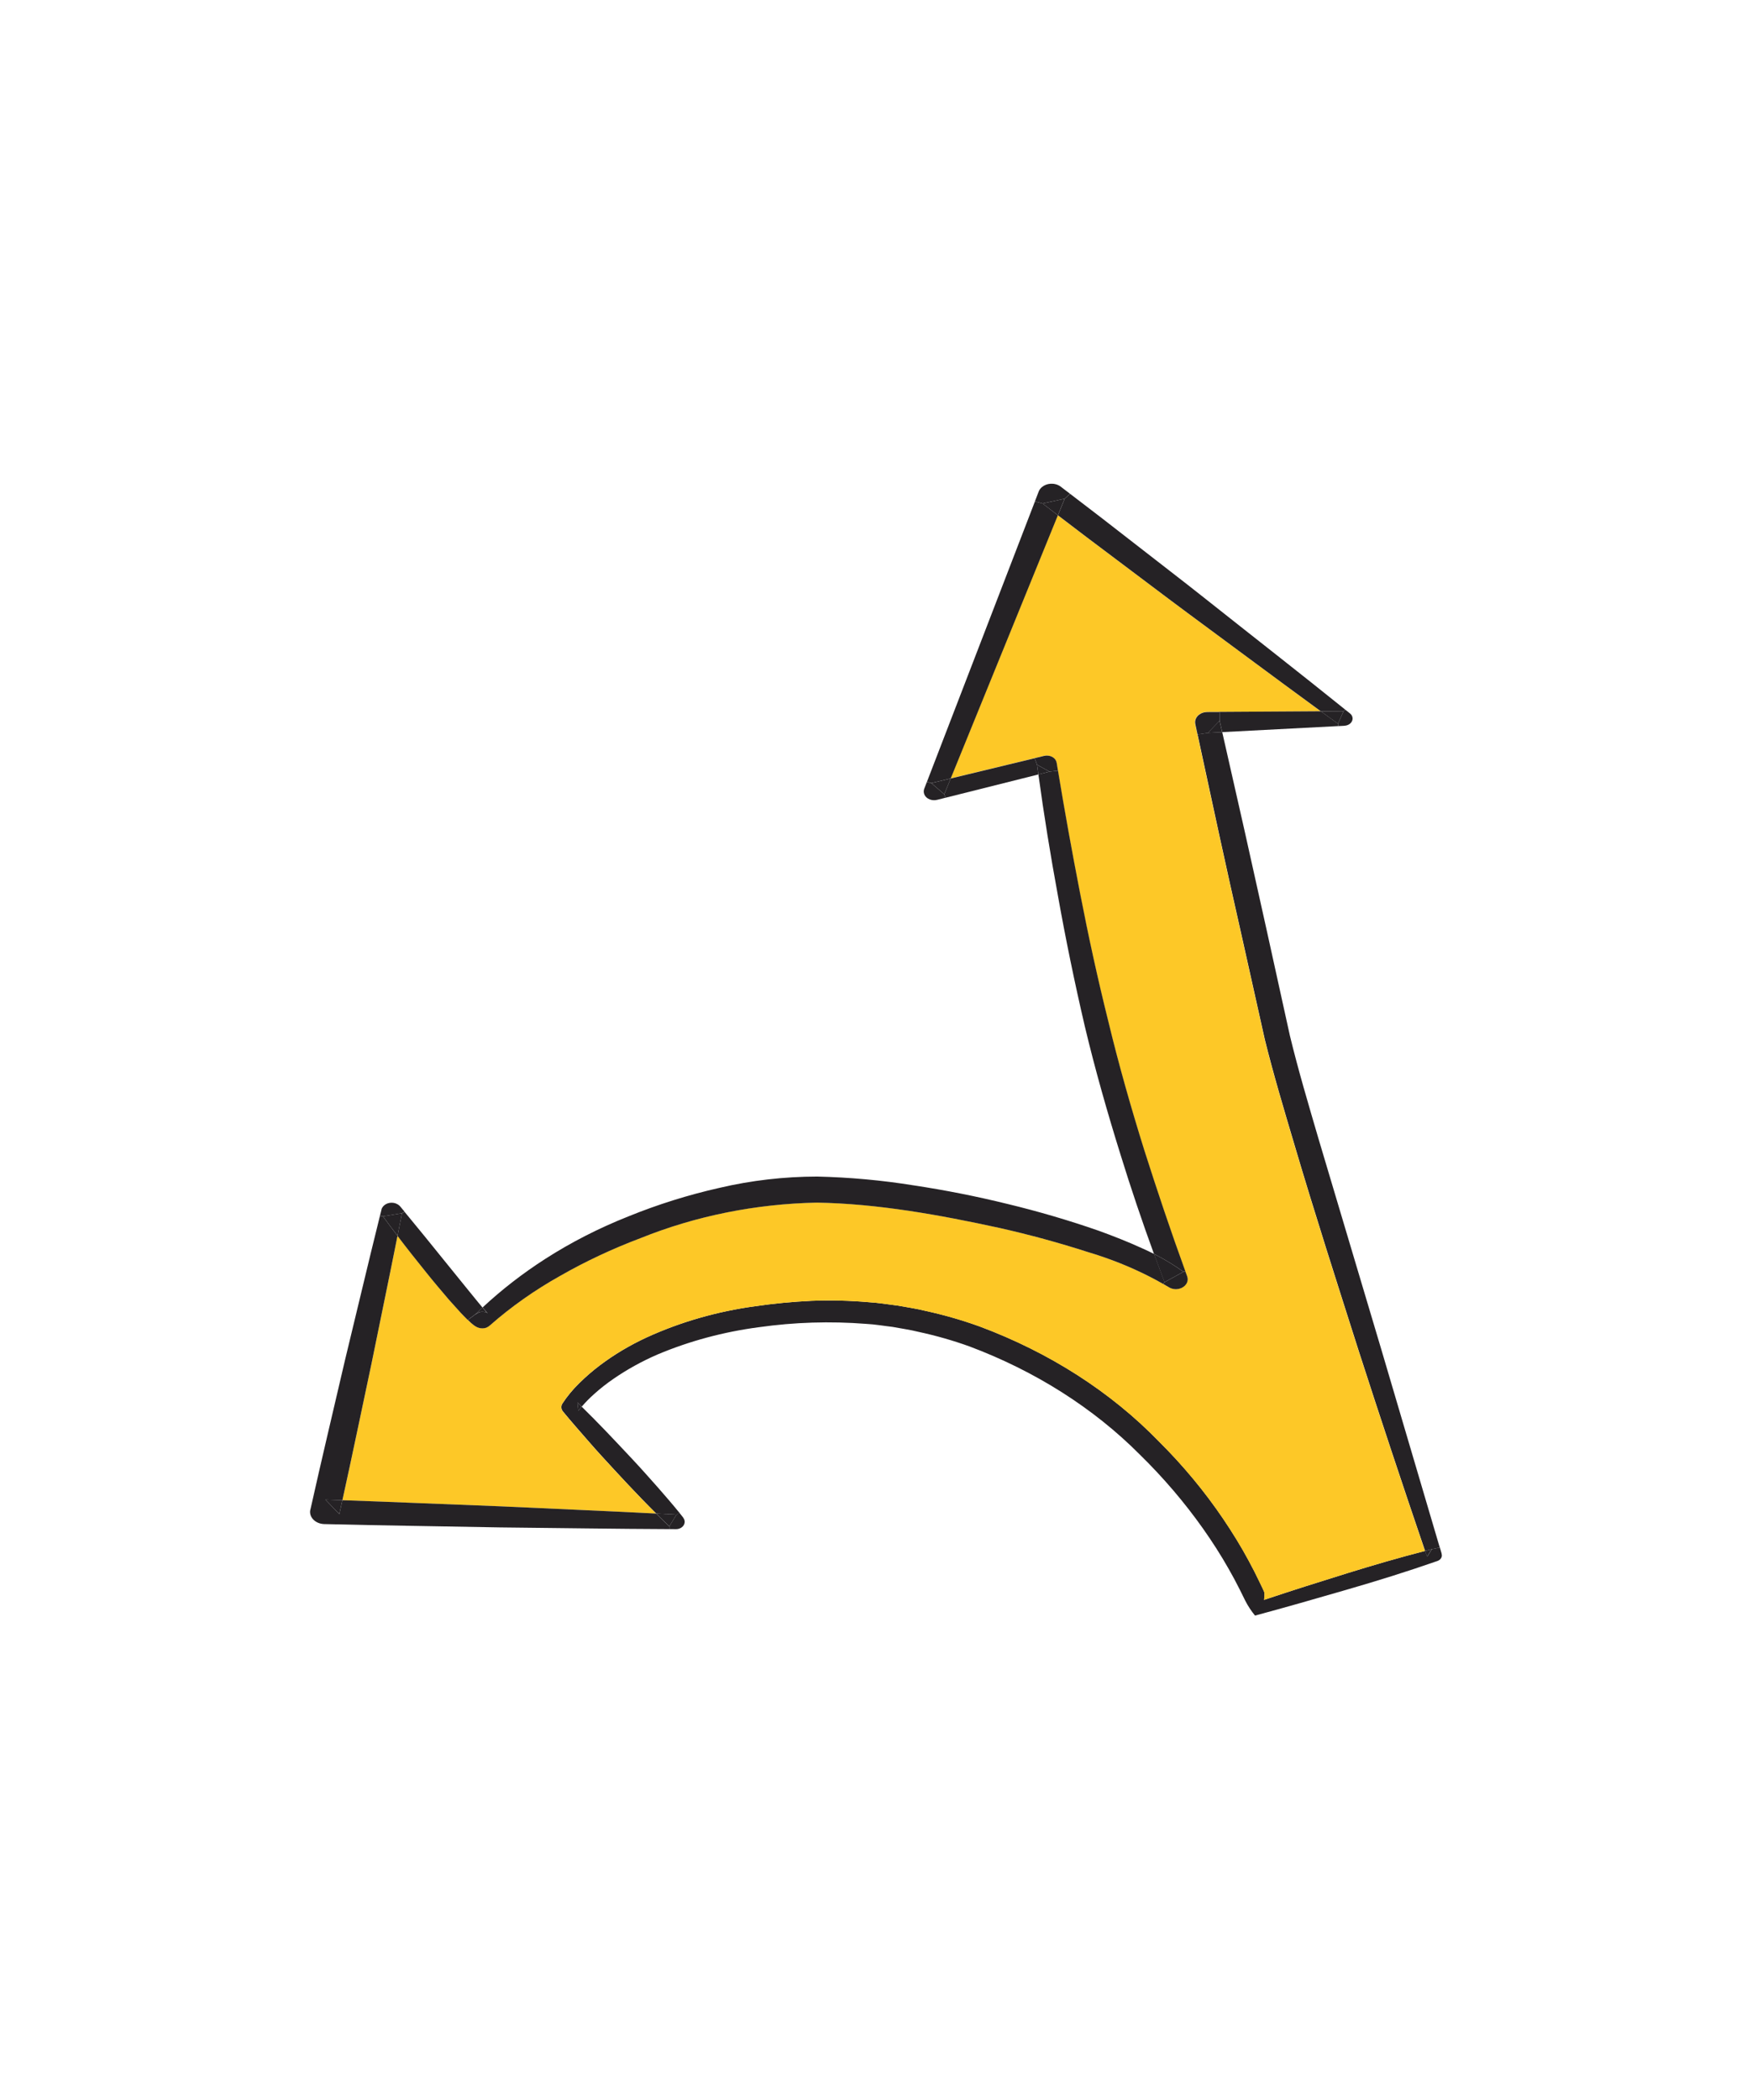 <?xml version="1.0" encoding="UTF-8"?>
<svg xmlns="http://www.w3.org/2000/svg" id="Layer_2" viewBox="0 0 309.58 370.85">
  <defs>
    <style>.cls-1{fill:#252225;}.cls-1,.cls-2{stroke-width:0px;}.cls-2{fill:#fdc827;}</style>
  </defs>
  <g id="Layer_1-2" transform="matrix(0.646, 0, 0, 0.539, 54.791, 85.431)">
    <path class="cls-1" d="M309.49,350.57c.14.46.11.93-.07,1.35-.19.46-.56.84-1.04,1.05l-.18.07c-8.05,3.37-16.39,6.48-24.76,9.38-8.31,2.88-16.71,5.79-24.97,8.44-1.04-1.52-1.92-3.13-2.64-4.81l-1.55-3.75c-.96-2.3-1.97-4.55-3.05-6.81-2.12-4.49-4.48-8.88-7-13.16-5.05-8.55-10.82-16.66-17.26-24.21-12.65-15.24-28.61-27.37-46.67-35.48-4.49-1.93-9.13-3.52-13.86-4.74-2.35-.71-4.76-1.09-7.13-1.63-2.42-.33-4.81-.85-7.24-.99-9.77-.92-19.61-.55-29.28,1.09-9.66,1.52-19.02,4.53-27.75,8.94-4.3,2.23-8.35,4.92-12.09,8.01-1.86,1.53-3.61,3.18-5.24,4.94-1.22,1.3-2.36,2.68-3.41,4.15-.38-.47-.77-.91-1.16-1.37l.24,2.69c.29-.45.6-.9.92-1.32,2.18,2.55,4.3,5.16,6.42,7.78,2.48,3.06,4.89,6.21,7.35,9.32,2.44,3.11,4.78,6.29,7.13,9.46,2,2.74,3.97,5.47,5.86,8.26l-.79.54c-1.86-.12-3.73-.23-5.59-.34-1.36-1.61-2.7-3.25-4.04-4.9-2.46-3.08-4.94-6.18-7.34-9.33-2.41-3.14-4.83-6.26-7.14-9.46-2.31-3.19-4.67-6.37-6.9-9.63l-.1-.15c-.51-.75-.57-1.73-.15-2.54,1.31-2.4,2.87-4.67,4.66-6.75,1.71-2.03,3.56-3.95,5.53-5.74,3.92-3.55,8.24-6.64,12.87-9.21,9.22-5.06,19.23-8.5,29.6-10.21,5.13-.9,10.31-1.49,15.5-1.79,5.25-.24,10.49-.09,15.71.46,2.61.18,5.2.71,7.78,1.09,2.56.56,5.16.99,7.66,1.74,5.07,1.32,10.04,3.03,14.85,5.12,19.07,8.51,35.86,21.42,49,37.64,6.65,7.92,12.53,16.41,17.61,25.4,2.53,4.49,4.91,9.09,7,13.77,1.07,2.35,2.07,4.72,3.02,7.12l.72,1.79c.21.57.51,1.31.55,1.53.03.78,0,1.55-.12,2.33,7.69-3.09,15.22-5.93,22.82-8.76,7-2.59,13.99-5.05,21.24-7.28.18.64.36,1.27.54,1.9l1.3-2.47,2.18-.53.49,1.99Z"></path>
    <path class="cls-1" d="M292.76,282.62l16.25,65.96-2.18.53c-.61.18-1.23.37-1.84.57-6.2-21.8-12.26-43.67-18.16-65.57-5.99-22.55-12.05-45.1-17.64-67.79-2.81-11.34-5.64-22.63-8.04-34.23l-6.41-34.42c-4.14-21.83-8.07-43.67-11.99-65.52l2.81-.51,3.94-.25c4.13,21.65,8.19,43.33,12.18,65.01l6.32,34.4c2.27,11.25,5.1,22.63,7.86,33.93l16.89,67.87Z"></path>
    <path class="cls-1" d="M306.82,349.11l-1.3,2.47c-.18-.64-.36-1.27-.54-1.9.61-.2,1.23-.39,1.84-.57Z"></path>
    <path class="cls-2" d="M304.98,349.68c-7.24,2.23-14.24,4.69-21.24,7.28-7.6,2.83-15.13,5.67-22.82,8.76.11-.78.15-1.56.12-2.33-.04-.22-.34-.96-.55-1.53l-.72-1.79c-.95-2.4-1.95-4.77-3.02-7.12-2.09-4.68-4.47-9.28-7-13.77-5.08-8.99-10.96-17.49-17.61-25.4-13.14-16.22-29.93-29.12-49-37.64-4.81-2.08-9.77-3.79-14.85-5.12-2.5-.75-5.1-1.19-7.66-1.74-2.58-.38-5.17-.91-7.78-1.09-5.22-.55-10.46-.7-15.71-.46-5.19.29-10.37.89-15.5,1.79-10.37,1.7-20.38,5.15-29.6,10.21-4.63,2.57-8.95,5.65-12.87,9.21-1.96,1.79-3.81,3.71-5.53,5.74-1.79,2.08-3.35,4.34-4.66,6.75-.43.81-.37,1.79.15,2.54l.1.15c2.23,3.27,4.59,6.44,6.9,9.63,2.31,3.2,4.73,6.32,7.14,9.46,2.41,3.15,4.89,6.24,7.34,9.33,1.34,1.65,2.67,3.28,4.04,4.9-6.14-.38-12.29-.72-18.43-1.06l-23.99-1.3c-14.46-.65-28.93-1.42-43.39-2.01,2.74-14.88,5.3-29.79,7.95-44.7,2.36-13.96,4.81-27.93,7.13-41.94,2.54,4.02,5.16,7.98,7.82,11.92,2.01,3.02,4.1,5.99,6.23,8.96l3.3,4.39c.56.72,1.17,1.44,1.77,2.17l.1.1.9,1.02.63.62c.13.1.28.23.48.41.16.12.34.24.52.34.17.09.35.17.54.23.61.19,1.26.18,1.86-.03l.19-.1c.34-.17.64-.4.9-.69,5.79-6.11,12.23-11.56,19.22-16.24,6.95-4.76,14.32-8.9,22.01-12.37,15.05-7.27,31.5-11.24,48.21-11.63,16.58.32,33.51,4.01,49.93,8.29,8.2,2.21,16.29,4.85,24.21,7.91,1.6.56,3.18,1.18,4.74,1.84,5.54,2.33,10.86,5.2,15.83,8.6.47.32.93.64,1.39.96l.07.05c.84.66,1.94.88,2.96.57,1.71-.52,2.68-2.33,2.15-4.05-.17-.55-.34-1.11-.51-1.66-4-13.15-7.71-26.42-11.25-39.74-3.62-13.89-6.94-27.84-9.77-41.88-2.92-14.07-5.51-28.21-7.8-42.38-2.15-13.32-4.19-26.69-6.02-40.04-.12-.86-.24-1.71-.35-2.57-.02-.15-.06-.3-.09-.45-.42-1.42-1.92-2.24-3.34-1.83h-.03s-2.54.75-2.54.75l-22.98,6.65,29.31-86.23c5.26,4.83,10.54,9.62,15.85,14.37,6.73,6.03,13.38,12.11,20.14,18.1,11.98,10.57,23.89,21.24,35.93,31.76l-27.71.21-3.39.02c-.17,0-.34.02-.5.04h-.03c-1.83.34-3.05,2.09-2.71,3.92v.04c.2,1.11.41,2.24.61,3.36,3.92,21.86,7.86,43.7,11.99,65.52l6.41,34.42c2.4,11.6,5.23,22.89,8.04,34.23,5.59,22.69,11.65,45.23,17.64,67.79,5.9,21.9,11.96,43.77,18.16,65.57Z"></path>
    <path class="cls-1" d="M239.91,259.72c.53,1.71-.44,3.53-2.15,4.05-1.02.31-2.12.1-2.96-.57l-.07-.05c-.47-.32-.92-.64-1.39-.96l.38-.56,5.19-3.42.5-.15c.17.55.34,1.11.51,1.66Z"></path>
    <path class="cls-1" d="M239.4,258.06l-.5.15c-2.53-2.17-5.22-4.13-8.07-5.85-3.27-10.73-6.31-21.53-9.11-32.38-3.64-13.98-7-28.07-9.82-42.26-2.76-14.19-5.21-28.42-7.34-42.72-2.03-13.22-3.83-26.44-5.34-39.74l3.06-.93,2.3-.31c1.83,13.36,3.86,26.72,6.02,40.04,2.29,14.18,4.87,28.31,7.8,42.38,2.83,14.04,6.15,27.99,9.77,41.88,3.54,13.32,7.25,26.58,11.25,39.74Z"></path>
    <path class="cls-1" d="M238.9,258.21l-5.19,3.42c-.98-3.09-1.94-6.18-2.89-9.27,2.85,1.72,5.54,3.68,8.07,5.85Z"></path>
    <path class="cls-1" d="M233.71,261.63l-.38.56c-4.98-3.4-10.29-6.28-15.83-8.6-1.56-.66-3.14-1.28-4.74-1.84-7.92-3.06-16.01-5.7-24.21-7.91-16.41-4.28-33.35-7.96-49.93-8.29-16.71.4-33.16,4.36-48.21,11.63-7.69,3.47-15.05,7.6-22.01,12.37-6.98,4.68-13.43,10.13-19.22,16.24-.26.29-.56.52-.9.69l-.19.1c-.6.21-1.25.22-1.86.03-.19-.06-.37-.14-.54-.23-.18-.1-.36-.22-.52-.34-.21-.17-.35-.31-.48-.41l-.63-.62-.9-1.02,1.92-1.7,1.14-.81c.55-.21,1.16-.22,1.72-.04.14.03.27.08.38.16.09.05.17.09.25.16l-.03-.05-.3-.37-.72-.99-.32-.46c5.23-5.84,10.98-11.17,17.17-15.93,7.03-5.4,14.62-10.05,22.67-13.88,8-3.9,16.36-7.05,24.96-9.37,8.69-2.44,17.67-3.68,26.7-3.7,8.88.25,17.72,1.21,26.45,2.9,8.64,1.56,17.19,3.6,25.62,6.08,8.44,2.44,16.75,5.36,24.86,8.74,4.05,1.76,8.05,3.64,11.99,5.8,1.11.58,2.19,1.2,3.25,1.85.95,3.09,1.91,6.18,2.89,9.27Z"></path>
    <path class="cls-1" d="M284.97,77.86c-.1.23-.23.44-.39.63-.42.48-1.01.76-1.64.81l-.13.02-1.6.1-.05-.77,1.53-4.13.47-.49c.4.38.79.76,1.19,1.14.79.68,1.01,1.78.62,2.69Z"></path>
    <path class="cls-1" d="M281.16,78.64l.05.77-31.71,1.98c-.24-1.25-.48-2.5-.71-3.75l-.02-2.88,27.71-.21c1.56,1.36,3.12,2.73,4.68,4.08Z"></path>
    <path class="cls-1" d="M283.16,74.03l-.47.49-6.21.05c-12.04-10.52-23.96-21.19-35.93-31.76-6.76-5.99-13.41-12.07-20.14-18.1-5.31-4.75-10.59-9.54-15.85-14.37l1.85-5.43,1.47-1.61c5.84,5.32,11.63,10.68,17.39,16.07,6.58,6.17,13.26,12.26,19.8,18.49,12.68,12.06,25.49,24.01,38.1,36.18Z"></path>
    <path class="cls-1" d="M282.69,74.52l-1.53,4.13c-1.56-1.35-3.12-2.72-4.68-4.08l6.21-.05Z"></path>
    <path class="cls-1" d="M248.78,77.65c.24,1.25.48,2.5.71,3.75l-3.94.25,3.23-4Z"></path>
    <path class="cls-1" d="M248.77,74.78l.02,2.88-3.23,4-2.81.51c-.2-1.11-.4-2.24-.6-3.36v-.04c-.35-1.83.87-3.59,2.7-3.91h.03c.16-.03.33-.05.5-.05l3.39-.02Z"></path>
    <path class="cls-1" d="M102.07,338.8c.73,1.11.43,2.6-.66,3.34-.42.28-.9.42-1.39.4-.59,0-1.17,0-1.75-.02v-.92s1.97-3.86,1.97-3.86l.79-.54c.32.48.65.96.97,1.45l.07.14Z"></path>
    <path class="cls-1" d="M204.22,91.45c.11.85.23,1.71.35,2.57l-2.3.31-3.43-2.27-.63-2.14,2.54-.74h.03c1.43-.42,2.92.4,3.34,1.82.04.14.07.3.09.45Z"></path>
    <path class="cls-1" d="M98.26,342.53h0c-7.43-.04-14.86-.12-22.28-.23l-24.05-.33c-16.03-.37-32.05-.61-48.05-1.09-2.21-.07-3.95-1.91-3.88-4.11,0-.2.04-.39.07-.58l.02-.05c3.05-16.39,6.32-32.77,9.49-49.13,3.19-15.71,6.27-31.43,9.53-47.13l.83.18c1.3,2.14,2.63,4.26,3.98,6.37-2.32,14-4.77,27.97-7.13,41.94-2.65,14.91-5.21,29.82-7.95,44.7-1.55-.07-3.09-.13-4.64-.19l3.8,4.74c.28-1.51.57-3.04.84-4.56,14.46.59,28.93,1.36,43.39,2.01l23.99,1.3c6.14.33,12.29.68,18.43,1.06,1.18,1.42,2.38,2.82,3.61,4.19v.92Z"></path>
    <path class="cls-1" d="M100.24,337.75l-1.97,3.86c-1.23-1.38-2.43-2.77-3.61-4.19,1.86.1,3.72.22,5.59.34Z"></path>
    <path class="cls-1" d="M202.27,94.33l-3.06.93c-.13-1.07-.24-2.13-.37-3.19l3.43,2.27Z"></path>
    <path class="cls-1" d="M199.21,95.26l-25.39,7.63-.35-1.14,1.76-5.17,22.98-6.65.63,2.14c.12,1.06.23,2.13.37,3.19Z"></path>
    <path class="cls-1" d="M173.47,101.74l.35,1.14-2.28.69c-.67.2-1.34.16-1.94-.09-.76-.32-1.37-.96-1.62-1.81-.17-.55-.16-1.14,0-1.7l.02-.05.71-2.21,1.21.39,3.54,3.64Z"></path>
    <polygon class="cls-1" points="175.24 96.57 173.47 101.74 169.93 98.1 175.24 96.57"></polygon>
    <path class="cls-1" d="M204.55,10.33l-29.31,86.23-5.31,1.53-1.21-.39L198.27,5.8l2.1.68c1.39,1.28,2.79,2.57,4.18,3.85Z"></path>
    <path class="cls-1" d="M207.87,3.29l-1.47,1.61-6.04,1.58-2.1-.68,1.04-3.25c.03-.1.07-.2.11-.29.74-1.75,2.71-2.69,4.55-2.09h.03c.49.17.94.43,1.33.78l.03.03c.84.76,1.68,1.53,2.51,2.3Z"></path>
    <path class="cls-1" d="M206.4,4.9l-1.85,5.43c-1.39-1.28-2.79-2.57-4.18-3.85l6.04-1.58Z"></path>
    <path class="cls-1" d="M74.29,302.4c-.32.43-.63.88-.92,1.32l-.24-2.69c.39.45.77.89,1.16,1.37Z"></path>
    <path class="cls-1" d="M48.5,271.7l.03.05c-.08-.07-.16-.11-.25-.16-.12-.08-.24-.13-.38-.16-.56-.18-1.17-.17-1.72.04l-1.14.81,2.1-2.41.32.46.72.99.3.37Z"></path>
    <path class="cls-1" d="M47.15,269.88l-2.1,2.41-1.92,1.7-.1-.1c-.6-.74-1.22-1.46-1.77-2.17l-3.3-4.39c-2.12-2.98-4.22-5.94-6.23-8.96-2.66-3.94-5.28-7.9-7.82-11.92.42-2.47.82-4.93,1.23-7.4l.7-.49c3.73,5.38,7.4,10.83,11.06,16.26l6.06,8.96,3.01,4.43,1.18,1.7Z"></path>
    <path class="cls-1" d="M8.84,333.05c-.27,1.52-.56,3.04-.84,4.56l-3.8-4.74c1.54.06,3.09.12,4.64.19Z"></path>
    <path class="cls-1" d="M25.15,239.02c-.4,2.47-.81,4.94-1.23,7.4-1.35-2.1-2.67-4.23-3.98-6.37l5.21-1.04Z"></path>
    <path class="cls-1" d="M25.85,238.53l-.7.49-5.21,1.04-.83-.18c.13-.64.27-1.28.4-1.93v-.1c.34-1.54,1.84-2.53,3.38-2.21.74.16,1.39.61,1.81,1.23.38.55.77,1.09,1.14,1.65Z"></path>
  </g>
</svg>
